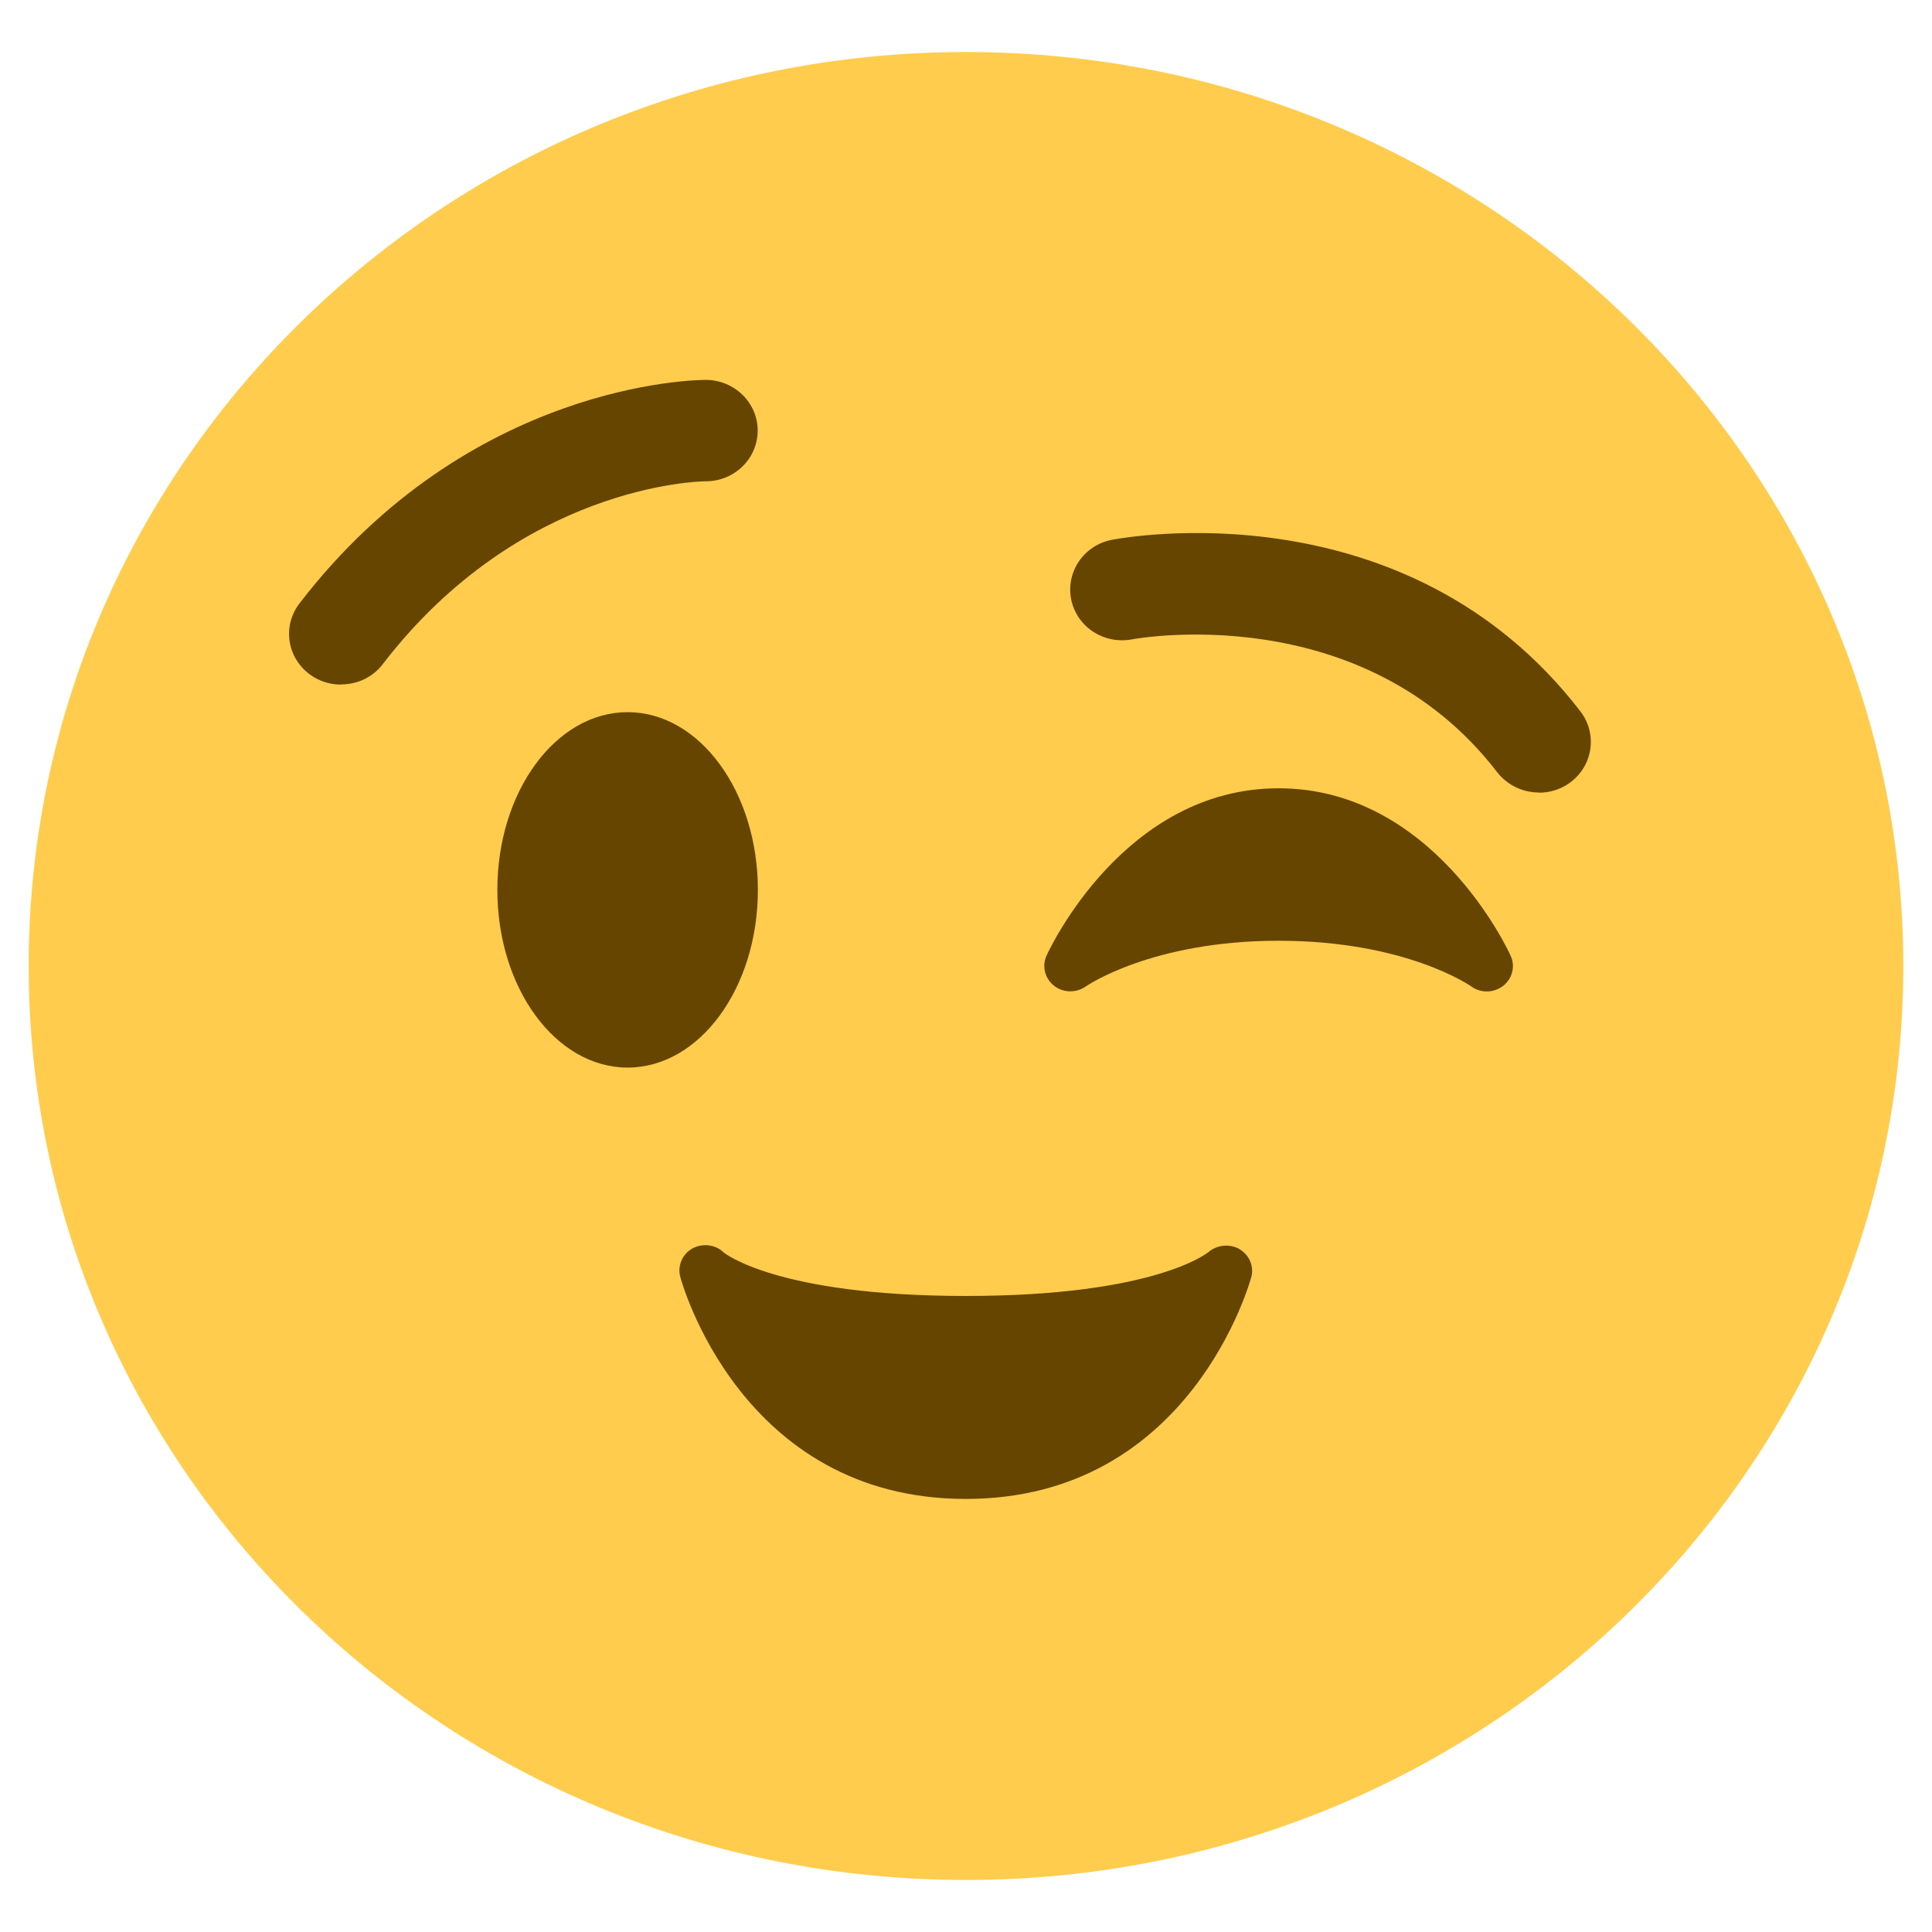 <?xml version="1.0" encoding="UTF-8"?><svg id="uuid-11c94d4c-cad5-4849-8eb9-f78889d48763" xmlns="http://www.w3.org/2000/svg" width="101" height="101" viewBox="0 0 101 101"><path d="M99.5,50.5c0,26.39-21.94,47.78-49,47.78S1.5,76.89,1.5,50.5,23.44,2.72,50.5,2.72s49,21.4,49,47.78Z" fill="#ffcc4d"/><path d="M32.81,55.81c3.76,0,6.81-4.16,6.81-9.29s-3.05-9.29-6.81-9.29-6.81,4.16-6.81,9.29,3.05,9.29,6.81,9.29Z" fill="#664500"/><path d="M78.97,49.96c-.16-.36-4.08-8.75-12.13-8.75s-11.97,8.39-12.13,8.75c-.25.55-.09,1.19.39,1.57.48.38,1.16.39,1.66.04.03-.02,3.44-2.39,10.08-2.39s10,2.34,10.08,2.39c.24.18.53.26.81.26.3,0,.6-.1.85-.29.48-.38.65-1.02.39-1.58ZM17.83,35.79c-.57,0-1.14-.17-1.63-.53-1.2-.88-1.45-2.54-.54-3.72,8.88-11.55,20.73-11.68,21.23-11.68,1.5,0,2.72,1.19,2.72,2.65s-1.21,2.65-2.71,2.65c-.42,0-9.72.23-16.89,9.56-.53.7-1.35,1.06-2.18,1.06ZM80.45,41.43c-.83,0-1.64-.37-2.18-1.06-7.06-9.18-18.95-6.97-19.07-6.95-1.49.29-2.91-.65-3.2-2.08-.29-1.44.66-2.84,2.13-3.12.63-.12,15.4-2.85,24.49,8.97.9,1.17.66,2.84-.54,3.72-.49.36-1.06.53-1.63.53ZM64.8,65.3c-.51-.29-1.18-.23-1.63.16-.03.02-2.76,2.29-12.68,2.29s-12.65-2.27-12.65-2.27c-.43-.42-1.1-.5-1.63-.22-.53.29-.8.9-.65,1.48.03.12,3.11,11.62,14.93,11.62s14.9-11.51,14.93-11.62c.14-.57-.12-1.14-.63-1.44Z" fill="#664500"/></svg>